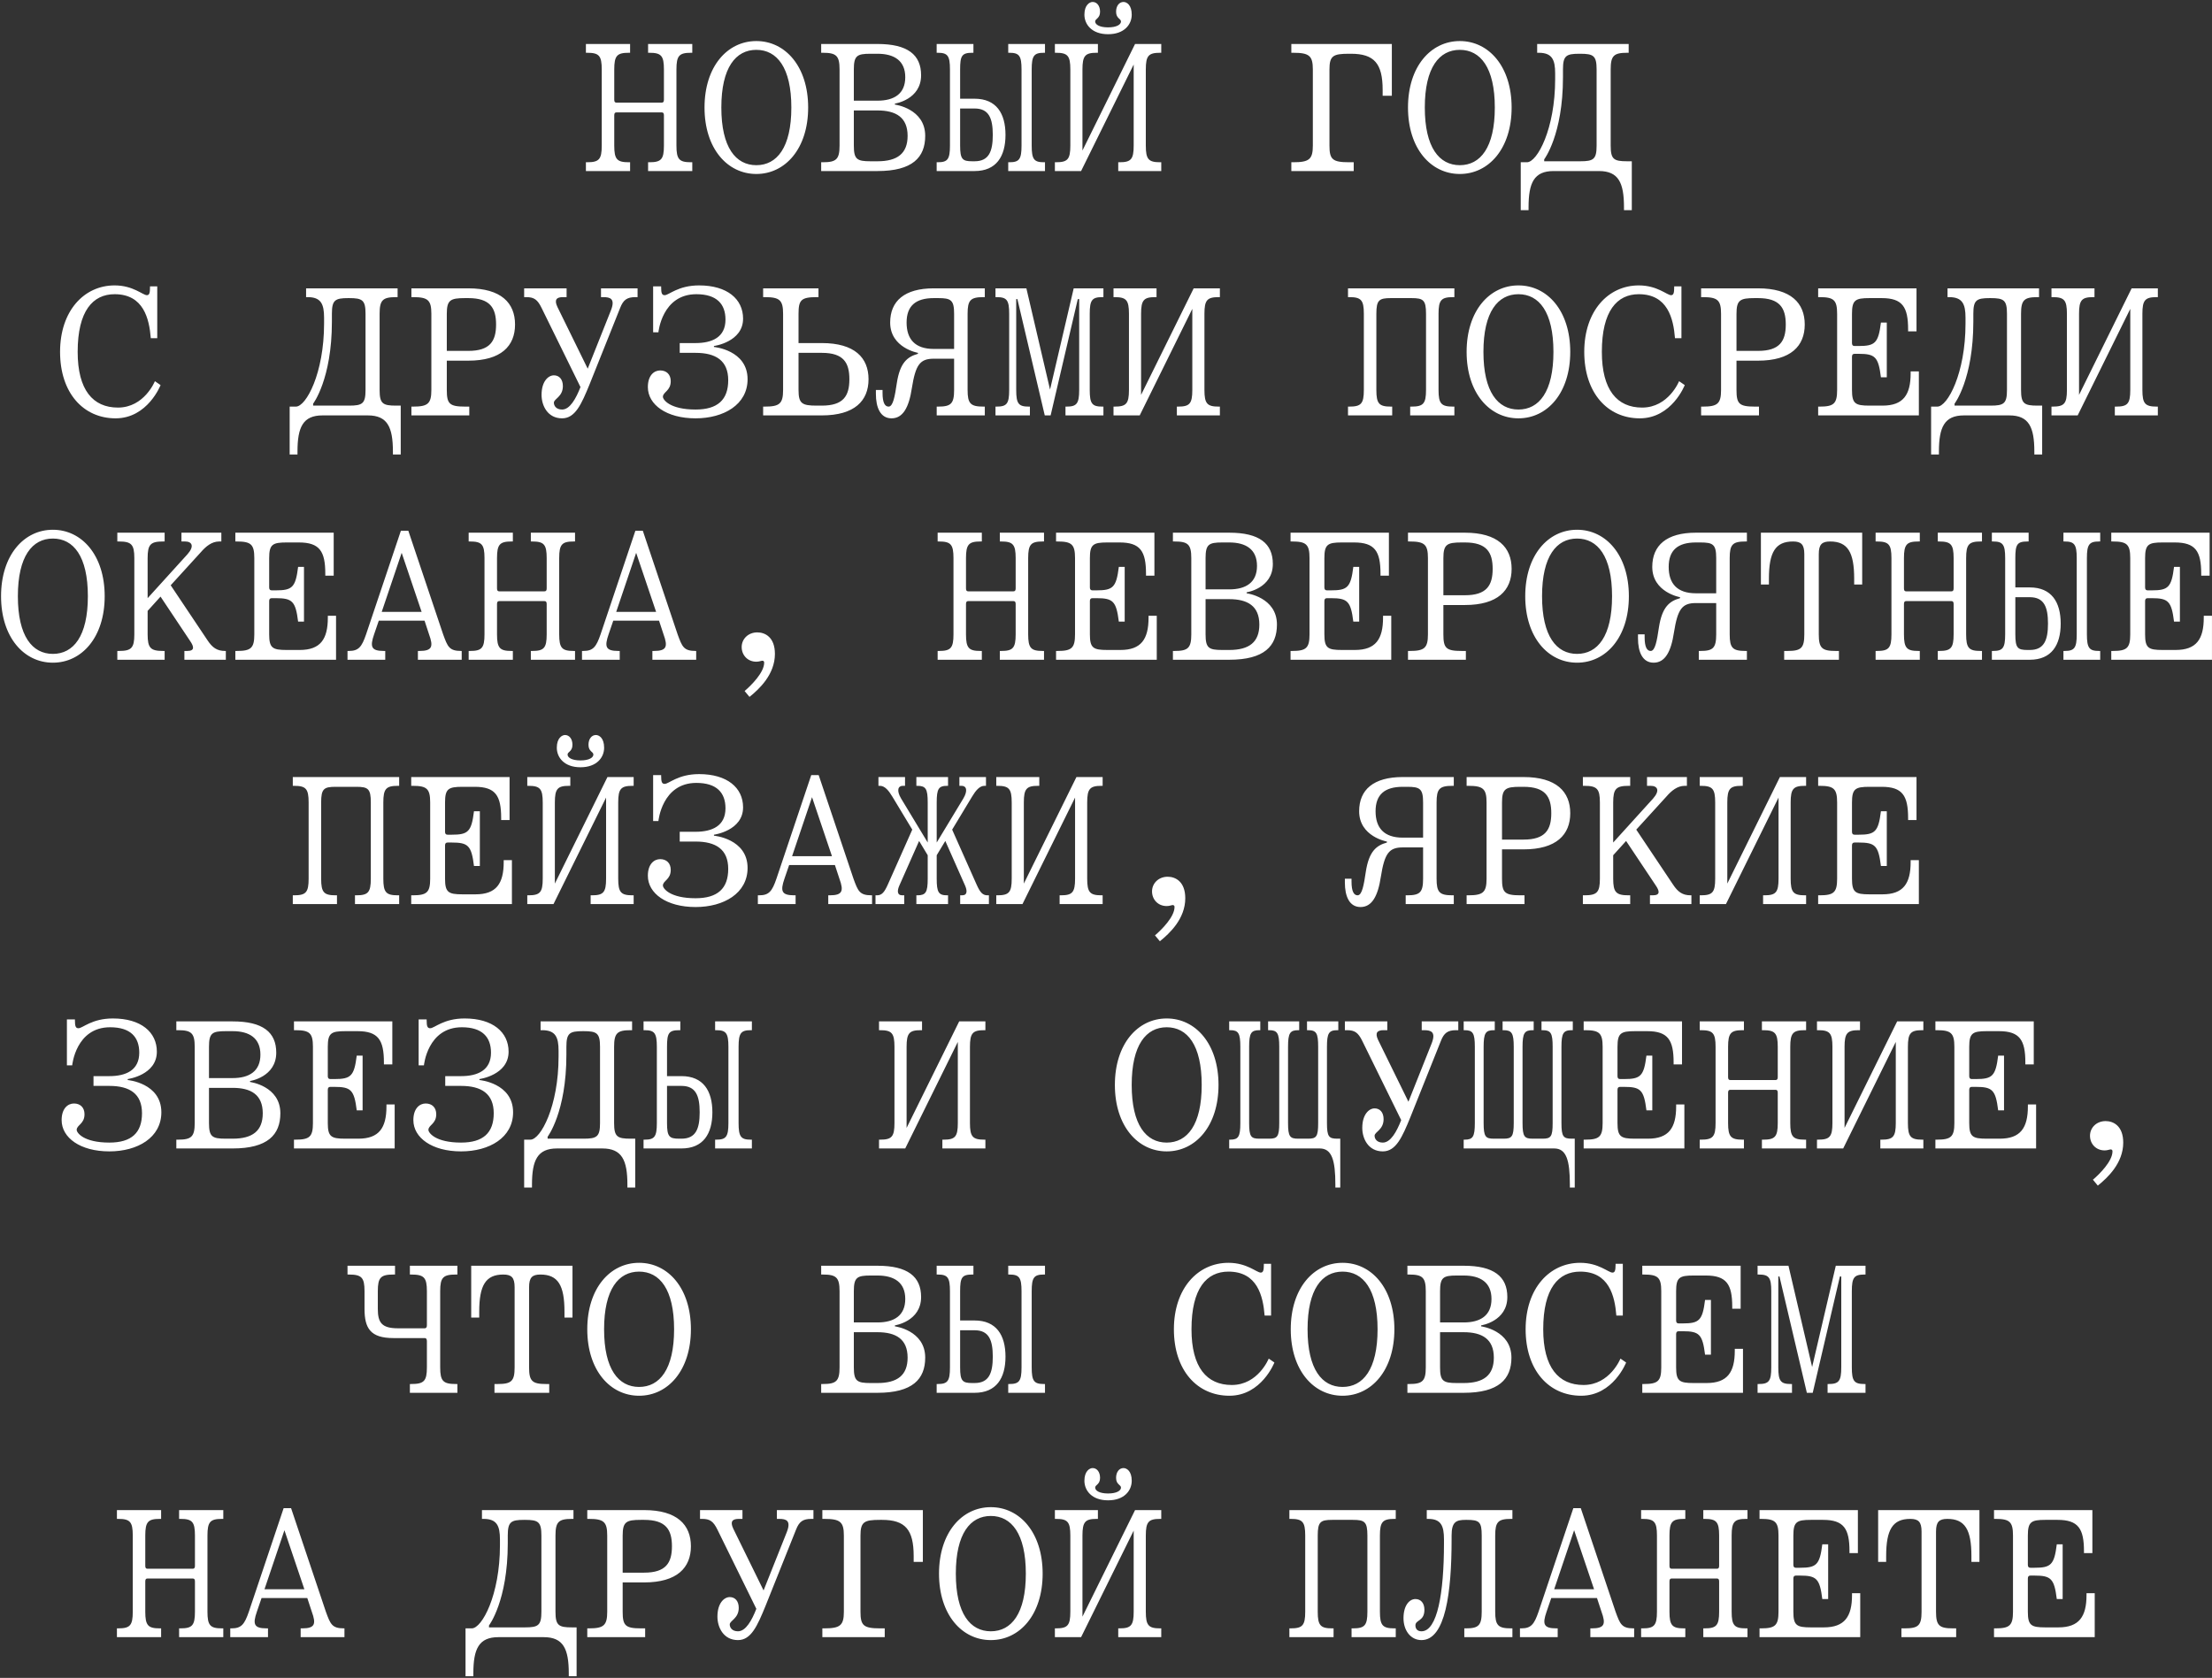<?xml version="1.0" encoding="UTF-8"?> <svg xmlns="http://www.w3.org/2000/svg" width="543" height="412" viewBox="0 0 543 412" fill="none"><rect x="0" y="0" width="543" height="412" fill="#333333" stroke="none"/><path d="M143.828 42V39.84H144.164C147.044 39.84 147.716 39.12 147.716 35.76V17.04C147.716 13.68 147.044 12.96 144.164 12.96H143.828V10.8H154.676V12.96H154.34C151.46 12.96 150.788 13.68 150.788 17.04V24.48C150.788 24.96 150.932 25.2 151.316 25.2H162.452C162.836 25.2 162.98 24.96 162.98 24.48V17.04C162.98 13.68 162.308 12.96 159.428 12.96H159.092V10.8H169.94V12.96H169.604C166.724 12.96 166.052 13.68 166.052 17.04V35.76C166.052 39.12 166.724 39.84 169.604 39.84H169.94V42H159.092V39.84H159.428C162.308 39.84 162.98 39.12 162.98 35.76V28.32C162.98 27.84 162.836 27.6 162.452 27.6H151.316C150.932 27.6 150.788 27.84 150.788 28.32V35.76C150.788 39.12 151.46 39.84 154.34 39.84H154.676V42H143.828ZM194.258 26.4C194.258 16.56 190.706 12.24 185.666 12.24C180.626 12.24 177.074 16.56 177.074 26.4C177.074 36.24 180.626 40.56 185.666 40.56C190.706 40.56 194.258 36.24 194.258 26.4ZM198.386 26.4C198.386 36.48 192.77 42.72 185.666 42.72C178.562 42.72 172.946 36.48 172.946 26.4C172.946 16.32 178.562 10.08 185.666 10.08C192.77 10.08 198.386 16.32 198.386 26.4ZM219.679 25.44V25.68C219.679 25.68 227.119 26.64 227.119 33.36C227.119 38.64 223.999 42 215.407 42H201.583V39.84H202.015C205.279 39.84 206.095 39.12 206.095 35.76V17.04C206.095 13.68 205.279 12.96 202.015 12.96H201.583V10.8H215.407C222.799 10.8 226.111 13.44 226.111 18.48C226.111 24.48 219.679 25.44 219.679 25.44ZM215.407 13.2H213.679C210.367 13.2 209.599 13.68 209.599 17.04V24.72H215.407C219.487 24.72 222.223 23.04 222.223 18.96C222.223 14.88 219.487 13.2 215.407 13.2ZM213.679 39.6H215.407C220.303 39.6 222.799 37.68 222.799 33.36C222.799 28.8 219.919 27.12 215.407 27.12H209.599V35.76C209.599 39.12 210.367 39.6 213.679 39.6ZM235.692 24.24H239.244C244.572 24.24 246.828 27.84 246.828 33.12C246.828 38.4 244.572 42 239.244 42H229.932V39.84H230.22C232.62 39.84 233.196 39.12 233.196 35.76V17.04C233.196 13.68 232.62 12.96 230.22 12.96H229.932V10.8H238.956V12.96H238.668C236.124 12.96 235.692 13.68 235.692 17.04V24.24ZM247.5 39.84V42H256.524V39.84H256.236C253.836 39.84 253.26 39.12 253.26 35.76V17.04C253.26 13.68 253.836 12.96 256.236 12.96H256.524V10.8H247.5V12.96H247.788C250.188 12.96 250.764 13.68 250.764 17.04V35.76C250.764 39.12 250.188 39.84 247.788 39.84H247.5ZM238.668 39.6H239.244C242.748 39.6 243.708 37.2 243.708 33.12C243.708 29.04 242.748 26.64 239.244 26.64H235.692V35.76C235.692 39.12 236.268 39.6 238.668 39.6ZM258.953 42V39.84H259.241C262.073 39.84 262.745 39.12 262.745 35.76V17.04C262.745 13.68 262.073 12.96 259.241 12.96H258.953V10.8H269.513V12.96H269.177C266.393 12.96 265.721 13.68 265.721 17.04V36.96L278.633 10.8H285.065V12.96H284.777C281.945 12.96 281.273 13.68 281.273 17.04V35.76C281.273 39.12 281.945 39.84 284.777 39.84H285.065V42H274.505V39.84H274.841C277.625 39.84 278.297 39.12 278.297 35.76V15.84L265.385 42H258.953ZM272.009 8.4C268.025 8.4 266.201 6 266.201 3.6C266.201 1.2 267.497 0.48 268.217 0.48C269.273 0.48 270.041 1.44 270.041 2.88C270.041 4.56 268.841 4.56 268.841 5.28C268.841 6 269.849 6.72 272.009 6.72C274.169 6.72 275.177 6 275.177 5.28C275.177 4.56 273.977 4.56 273.977 2.88C273.977 1.44 274.745 0.48 275.801 0.48C276.569 0.48 277.817 1.2 277.817 3.6C277.817 6 275.993 8.4 272.009 8.4ZM341.668 10.8V23.52H339.412V22.08C339.412 15.6 337.348 13.2 331.636 13.2H331.156C327.268 13.2 326.356 13.68 326.356 17.04V35.76C326.356 39.12 327.076 39.84 331.156 39.84H332.308V42H316.996V39.84H317.476C321.364 39.84 322.276 39.12 322.276 35.76V17.04C322.276 13.68 321.364 12.96 317.476 12.96H316.996V10.8H341.668ZM366.945 26.4C366.945 16.56 363.393 12.24 358.353 12.24C353.313 12.24 349.761 16.56 349.761 26.4C349.761 36.24 353.313 40.56 358.353 40.56C363.393 40.56 366.945 36.24 366.945 26.4ZM371.073 26.4C371.073 36.48 365.457 42.72 358.353 42.72C351.249 42.72 345.633 36.48 345.633 26.4C345.633 16.32 351.249 10.08 358.353 10.08C365.457 10.08 371.073 16.32 371.073 26.4ZM373.31 51.6V39.84H374.846C377.342 39.84 381.758 31.68 381.758 19.44V18C381.758 14.64 380.99 12.96 377.726 12.96H377.342V10.8H399.806V12.96H399.422C396.158 12.96 395.39 13.68 395.39 17.04V35.76C395.39 39.12 396.158 39.6 399.422 39.6H400.574V51.6H398.654V50.88C398.654 44.88 397.31 42 392.51 42H381.374C376.574 42 375.23 44.88 375.23 50.88V51.6H373.31ZM391.934 35.76V17.04C391.934 13.68 391.166 13.2 387.902 13.2H387.71C384.446 13.2 383.678 13.68 383.678 17.04V18.96C383.678 33.12 379.07 39.12 379.07 39.12V39.6H387.902C391.166 39.6 391.934 39.12 391.934 35.76ZM14.745 86.4C14.745 76.32 20.649 70.08 28.137 70.08C32.697 70.08 35.049 72.48 36.057 72.48C36.633 72.48 36.825 72 36.825 70.56V70.32H38.601V83.04H37.017C36.633 78.24 35.241 72.24 28.137 72.24C22.809 72.24 19.065 76.32 19.065 86.4C19.065 95.76 22.809 100.08 28.953 100.08C35.433 100.08 38.025 93.6 38.025 93.6L39.417 94.56C39.417 94.56 36.249 102.72 28.377 102.72C20.457 102.72 14.745 96.48 14.745 86.4ZM71.107 111.6V99.84H72.643C75.139 99.84 79.555 91.68 79.555 79.44V78C79.555 74.64 78.787 72.96 75.523 72.96H75.139V70.8H97.603V72.96H97.219C93.955 72.96 93.187 73.68 93.187 77.04V95.76C93.187 99.12 93.955 99.6 97.219 99.6H98.371V111.6H96.451V110.88C96.451 104.88 95.107 102 90.307 102H79.171C74.371 102 73.027 104.88 73.027 110.88V111.6H71.107ZM89.731 95.76V77.04C89.731 73.68 88.963 73.2 85.699 73.2H85.507C82.243 73.2 81.475 73.68 81.475 77.04V78.96C81.475 93.12 76.867 99.12 76.867 99.12V99.6H85.699C88.963 99.6 89.731 99.12 89.731 95.76ZM114.961 88.56H109.681V95.76C109.681 99.12 110.305 99.84 114.145 99.84H115.201V102H100.993V99.84H101.425C105.025 99.84 105.889 99.12 105.889 95.76V77.04C105.889 73.68 105.025 72.96 101.425 72.96H100.993V70.8H114.961C123.025 70.8 126.432 74.4 126.432 79.68C126.432 84.96 123.025 88.56 114.961 88.56ZM114.961 73.2H114.145C110.545 73.2 109.681 73.68 109.681 77.04V86.16H114.961C120.289 86.16 121.777 83.76 121.777 79.68C121.777 75.6 120.289 73.2 114.961 73.2ZM152.238 75.6L144.75 94.32C142.734 99.264 141.198 102.72 137.982 102.72C134.43 102.72 132.942 99.6 132.942 96.96C132.942 93.6 134.622 92.16 135.966 92.16C137.262 92.16 138.174 93.12 138.174 94.8C138.174 97.44 135.966 97.92 135.966 98.88C135.966 99.6 136.494 100.56 137.982 100.56C139.902 100.56 141.39 97.872 142.494 95.04L132.942 75.6C131.934 73.536 131.07 72.96 129.198 72.96H128.67V70.8H139.086V72.96H138.174C136.686 72.96 135.966 73.536 136.83 75.36L144.27 90.528L149.982 76.176C151.086 73.344 149.79 72.96 148.11 72.96H147.534V70.8H156.51V72.96H155.982C153.918 72.96 153.006 73.632 152.238 75.6ZM170.747 86.64H166.859V84.24H170.747C174.827 84.24 178.091 82.8 178.091 78.48C178.091 74.64 175.931 72.24 170.939 72.24C162.491 72.24 161.627 81.6 161.627 81.6H160.331V70.32H162.299V70.56C162.299 72 162.491 72.48 163.163 72.48C164.219 72.48 166.427 70.08 171.611 70.08C178.523 70.08 182.411 73.44 182.411 78.24C182.411 84 175.259 84.96 175.259 84.96V85.2C175.259 85.2 183.515 85.92 183.515 93.12C183.515 99.36 177.659 102.72 170.747 102.72C163.595 102.72 159.035 99.36 159.035 95.04C159.035 92.16 160.571 90.96 162.059 90.96C163.595 90.96 164.651 91.92 164.651 93.6C164.651 96 162.731 96.24 162.731 97.44C162.731 98.16 164.459 100.56 170.747 100.56C176.171 100.56 178.763 98.16 178.763 93.36C178.763 88.56 175.739 86.64 170.747 86.64ZM196.024 84.24H201.736C209.8 84.24 213.208 87.84 213.208 93.12C213.208 98.4 209.8 102 201.736 102H187.336V99.84H187.768C191.368 99.84 192.232 99.12 192.232 95.76V77.04C192.232 73.68 191.368 72.96 187.768 72.96H187.336V70.8H200.92V72.96H200.488C196.648 72.96 196.024 73.68 196.024 77.04V84.24ZM200.488 99.6H201.736C207.064 99.6 208.504 97.2 208.504 93.12C208.504 89.04 207.064 86.64 201.736 86.64H196.024V95.76C196.024 99.12 196.888 99.6 200.488 99.6ZM215.014 95.76H216.646V96.48C216.646 98.88 217.222 99.84 218.134 99.84C219.238 99.84 219.67 97.296 220.15 94.08C220.918 89.04 222.742 87.6 225.334 86.88V86.64C225.334 86.64 218.518 85.44 218.518 79.2C218.518 73.92 222.022 70.8 229.222 70.8H241.75V72.96H241.414C238.246 72.96 237.526 73.68 237.526 77.04V95.76C237.526 99.12 238.246 99.84 241.414 99.84H241.75V102H229.942V99.84H230.326C233.446 99.84 234.214 99.12 234.214 95.76V88.08H229.222C225.862 88.08 224.758 89.52 223.846 95.28C223.126 100.08 221.638 102.72 218.854 102.72C216.118 102.72 215.014 100.08 215.014 96.72V95.76ZM222.55 79.2C222.55 83.28 224.614 85.68 229.222 85.68H234.214V77.04C234.214 73.68 233.446 73.2 230.326 73.2H229.222C224.758 73.2 222.55 75.12 222.55 79.2ZM244.371 102V99.84H244.659C247.155 99.84 247.731 99.12 247.731 95.76V77.04C247.731 73.68 247.155 72.96 244.659 72.96H244.371V70.8H251.955L257.763 95.664L263.571 70.8H270.867V72.96H270.579C268.083 72.96 267.507 73.68 267.507 77.04V95.76C267.507 99.12 268.083 99.84 270.579 99.84H270.867V102H261.555V99.84H261.843C264.291 99.84 264.915 99.12 264.915 95.76V73.44H264.579L257.907 102H256.467L249.747 73.44H249.459V95.76C249.459 99.12 250.035 99.84 252.531 99.84H252.819V102H244.371ZM273.344 102V99.84H273.632C276.464 99.84 277.136 99.12 277.136 95.76V77.04C277.136 73.68 276.464 72.96 273.632 72.96H273.344V70.8H283.904V72.96H283.568C280.784 72.96 280.112 73.68 280.112 77.04V96.96L293.024 70.8H299.456V72.96H299.168C296.336 72.96 295.664 73.68 295.664 77.04V95.76C295.664 99.12 296.336 99.84 299.168 99.84H299.456V102H288.896V99.84H289.232C292.016 99.84 292.688 99.12 292.688 95.76V75.84L279.776 102H273.344ZM350.059 95.76V77.04C350.059 73.68 349.387 73.2 346.507 73.2H341.419C338.539 73.2 337.867 73.68 337.867 77.04V95.76C337.867 99.12 338.539 99.84 341.419 99.84H341.755V102H330.907V99.84H331.243C334.123 99.84 334.795 99.12 334.795 95.76V77.04C334.795 73.68 334.123 72.96 331.243 72.96H330.907V70.8H357.019V72.96H356.682C353.802 72.96 353.131 73.68 353.131 77.04V95.76C353.131 99.12 353.802 99.84 356.682 99.84H357.019V102H346.171V99.84H346.507C349.387 99.84 350.059 99.12 350.059 95.76ZM381.336 86.4C381.336 76.56 377.784 72.24 372.744 72.24C367.704 72.24 364.152 76.56 364.152 86.4C364.152 96.24 367.704 100.56 372.744 100.56C377.784 100.56 381.336 96.24 381.336 86.4ZM385.464 86.4C385.464 96.48 379.848 102.72 372.744 102.72C365.64 102.72 360.024 96.48 360.024 86.4C360.024 76.32 365.64 70.08 372.744 70.08C379.848 70.08 385.464 76.32 385.464 86.4ZM388.901 86.4C388.901 76.32 394.805 70.08 402.293 70.08C406.853 70.08 409.205 72.48 410.213 72.48C410.789 72.48 410.981 72 410.981 70.56V70.32H412.757V83.04H411.173C410.789 78.24 409.397 72.24 402.293 72.24C396.965 72.24 393.221 76.32 393.221 86.4C393.221 95.76 396.965 100.08 403.109 100.08C409.589 100.08 412.181 93.6 412.181 93.6L413.573 94.56C413.573 94.56 410.405 102.72 402.533 102.72C394.613 102.72 388.901 96.48 388.901 86.4ZM431.554 88.56H426.274V95.76C426.274 99.12 426.898 99.84 430.738 99.84H431.794V102H417.586V99.84H418.018C421.618 99.84 422.482 99.12 422.482 95.76V77.04C422.482 73.68 421.618 72.96 418.018 72.96H417.586V70.8H431.554C439.618 70.8 443.026 74.4 443.026 79.68C443.026 84.96 439.618 88.56 431.554 88.56ZM431.554 73.2H430.738C427.138 73.2 426.274 73.68 426.274 77.04V86.16H431.554C436.882 86.16 438.37 83.76 438.37 79.68C438.37 75.6 436.882 73.2 431.554 73.2ZM456.256 86.88H455.248C454.816 86.88 454.624 87.12 454.624 87.6V95.76C454.624 99.12 455.44 99.6 458.896 99.6H462.112C467.2 99.6 469.024 96.96 469.024 91.68V91.2H471.04V102H446.32V99.84H446.704C450.16 99.84 450.976 99.12 450.976 95.76V77.04C450.976 73.68 450.16 72.96 446.704 72.96H446.32V70.8H470.464V81.36H468.4V80.88C468.4 75.36 467.008 73.2 461.92 73.2H458.896C455.44 73.2 454.624 73.68 454.624 77.04V84.24C454.624 84.72 454.816 84.96 455.248 84.96H456.256C460.288 84.96 461.104 84.24 461.728 79.2H463.168V92.64H461.728C461.104 87.6 460.288 86.88 456.256 86.88ZM474.045 111.6V99.84H475.581C478.077 99.84 482.493 91.68 482.493 79.44V78C482.493 74.64 481.725 72.96 478.461 72.96H478.077V70.8H500.541V72.96H500.157C496.893 72.96 496.125 73.68 496.125 77.04V95.76C496.125 99.12 496.893 99.6 500.157 99.6H501.309V111.6H499.389V110.88C499.389 104.88 498.045 102 493.245 102H482.109C477.309 102 475.965 104.88 475.965 110.88V111.6H474.045ZM492.669 95.76V77.04C492.669 73.68 491.901 73.2 488.637 73.2H488.445C485.181 73.2 484.413 73.68 484.413 77.04V78.96C484.413 93.12 479.805 99.12 479.805 99.12V99.6H488.637C491.901 99.6 492.669 99.12 492.669 95.76ZM503.594 102V99.84H503.882C506.714 99.84 507.386 99.12 507.386 95.76V77.04C507.386 73.68 506.714 72.96 503.882 72.96H503.594V70.8H514.154V72.96H513.818C511.034 72.96 510.362 73.68 510.362 77.04V96.96L523.274 70.8H529.706V72.96H529.418C526.586 72.96 525.914 73.68 525.914 77.04V95.76C525.914 99.12 526.586 99.84 529.418 99.84H529.706V102H519.146V99.84H519.482C522.266 99.84 522.938 99.12 522.938 95.76V75.84L510.026 102H503.594ZM21.57 146.4C21.57 136.56 18.018 132.24 12.978 132.24C7.938 132.24 4.386 136.56 4.386 146.4C4.386 156.24 7.938 160.56 12.978 160.56C18.018 160.56 21.57 156.24 21.57 146.4ZM25.698 146.4C25.698 156.48 20.082 162.72 12.978 162.72C5.874 162.72 0.258 156.48 0.258 146.4C0.258 136.32 5.874 130.08 12.978 130.08C20.082 130.08 25.698 136.32 25.698 146.4ZM28.799 162V159.84H29.183C32.255 159.84 32.975 159.12 32.975 155.76V137.04C32.975 133.68 32.255 132.96 29.183 132.96H28.799V130.8H40.415V132.96H40.031C36.959 132.96 36.239 133.68 36.239 137.04V146.88L46.031 136.08C47.807 134.064 47.087 132.96 45.455 132.96H44.543V130.8H54.335V132.96H53.807C51.983 132.96 50.543 134.16 49.295 135.6L41.903 143.712L50.927 157.2C52.127 159.024 53.279 159.84 55.247 159.84H55.439V162H45.263V159.84H45.983C47.951 159.84 47.519 158.64 46.703 157.44L39.407 146.496L36.239 150V155.76C36.239 159.12 36.959 159.84 40.031 159.84H40.415V162H28.799ZM67.709 146.88H66.701C66.269 146.88 66.077 147.12 66.077 147.6V155.76C66.077 159.12 66.893 159.6 70.349 159.6H73.565C78.653 159.6 80.477 156.96 80.477 151.68V151.2H82.493V162H57.773V159.84H58.157C61.613 159.84 62.429 159.12 62.429 155.76V137.04C62.429 133.68 61.613 132.96 58.157 132.96H57.773V130.8H81.917V141.36H79.853V140.88C79.853 135.36 78.461 133.2 73.373 133.2H70.349C66.893 133.2 66.077 133.68 66.077 137.04V144.24C66.077 144.72 66.269 144.96 66.701 144.96H67.709C71.741 144.96 72.557 144.24 73.181 139.2H74.621V152.64H73.181C72.557 147.6 71.741 146.88 67.709 146.88ZM85.306 162V159.84H85.642C88.042 159.84 88.81 158.832 89.866 155.76L98.41 130.32H100.234L108.778 155.76C109.882 158.784 110.266 159.84 113.194 159.84H113.338V162H102.586V159.84H102.97C106.09 159.84 106.426 158.784 105.322 155.76L104.218 152.4H92.986L91.834 155.76C90.778 158.832 91.114 159.84 94.234 159.84H94.57V162H85.306ZM98.602 135.744L93.706 150.24H103.498L98.602 135.744ZM115.047 162V159.84H115.383C118.263 159.84 118.935 159.12 118.935 155.76V137.04C118.935 133.68 118.263 132.96 115.383 132.96H115.047V130.8H125.895V132.96H125.559C122.679 132.96 122.007 133.68 122.007 137.04V144.48C122.007 144.96 122.151 145.2 122.535 145.2H133.671C134.055 145.2 134.199 144.96 134.199 144.48V137.04C134.199 133.68 133.527 132.96 130.647 132.96H130.311V130.8H141.159V132.96H140.823C137.943 132.96 137.271 133.68 137.271 137.04V155.76C137.271 159.12 137.943 159.84 140.823 159.84H141.159V162H130.311V159.84H130.647C133.527 159.84 134.199 159.12 134.199 155.76V148.32C134.199 147.84 134.055 147.6 133.671 147.6H122.535C122.151 147.6 122.007 147.84 122.007 148.32V155.76C122.007 159.12 122.679 159.84 125.559 159.84H125.895V162H115.047ZM142.868 162V159.84H143.204C145.604 159.84 146.372 158.832 147.428 155.76L155.972 130.32H157.796L166.34 155.76C167.444 158.784 167.828 159.84 170.756 159.84H170.9V162H160.148V159.84H160.532C163.652 159.84 163.988 158.784 162.884 155.76L161.78 152.4H150.548L149.396 155.76C148.34 158.832 148.676 159.84 151.796 159.84H152.132V162H142.868ZM156.164 135.744L151.268 150.24H161.06L156.164 135.744ZM182.066 158.88C182.066 156.912 183.65 155.28 185.906 155.28C187.826 155.28 190.226 156.48 190.226 160.56C190.226 165.6 186.386 169.2 183.986 171.12L182.786 169.68C184.466 168.24 187.586 165.12 187.586 162.72C187.586 162.24 187.25 162.24 187.106 162.24C186.866 162.24 186.386 162.48 185.666 162.48C183.506 162.48 182.066 160.848 182.066 158.88ZM230.172 162V159.84H230.508C233.388 159.84 234.06 159.12 234.06 155.76V137.04C234.06 133.68 233.388 132.96 230.508 132.96H230.172V130.8H241.02V132.96H240.684C237.804 132.96 237.132 133.68 237.132 137.04V144.48C237.132 144.96 237.276 145.2 237.66 145.2H248.796C249.18 145.2 249.324 144.96 249.324 144.48V137.04C249.324 133.68 248.652 132.96 245.772 132.96H245.436V130.8H256.284V132.96H255.948C253.068 132.96 252.396 133.68 252.396 137.04V155.76C252.396 159.12 253.068 159.84 255.948 159.84H256.284V162H245.436V159.84H245.772C248.652 159.84 249.324 159.12 249.324 155.76V148.32C249.324 147.84 249.18 147.6 248.796 147.6H237.66C237.276 147.6 237.132 147.84 237.132 148.32V155.76C237.132 159.12 237.804 159.84 240.684 159.84H241.02V162H230.172ZM269.177 146.88H268.169C267.737 146.88 267.545 147.12 267.545 147.6V155.76C267.545 159.12 268.361 159.6 271.817 159.6H275.033C280.121 159.6 281.945 156.96 281.945 151.68V151.2H283.961V162H259.241V159.84H259.625C263.081 159.84 263.897 159.12 263.897 155.76V137.04C263.897 133.68 263.081 132.96 259.625 132.96H259.241V130.8H283.385V141.36H281.321V140.88C281.321 135.36 279.929 133.2 274.841 133.2H271.817C268.361 133.2 267.545 133.68 267.545 137.04V144.24C267.545 144.72 267.737 144.96 268.169 144.96H269.177C273.209 144.96 274.025 144.24 274.649 139.2H276.089V152.64H274.649C274.025 147.6 273.209 146.88 269.177 146.88ZM306.023 145.44V145.68C306.023 145.68 313.463 146.64 313.463 153.36C313.463 158.64 310.343 162 301.751 162H287.927V159.84H288.359C291.623 159.84 292.439 159.12 292.439 155.76V137.04C292.439 133.68 291.623 132.96 288.359 132.96H287.927V130.8H301.751C309.143 130.8 312.455 133.44 312.455 138.48C312.455 144.48 306.023 145.44 306.023 145.44ZM301.751 133.2H300.023C296.711 133.2 295.943 133.68 295.943 137.04V144.72H301.751C305.831 144.72 308.567 143.04 308.567 138.96C308.567 134.88 305.831 133.2 301.751 133.2ZM300.023 159.6H301.751C306.647 159.6 309.143 157.68 309.143 153.36C309.143 148.8 306.263 147.12 301.751 147.12H295.943V155.76C295.943 159.12 296.711 159.6 300.023 159.6ZM326.74 146.88H325.732C325.3 146.88 325.108 147.12 325.108 147.6V155.76C325.108 159.12 325.924 159.6 329.38 159.6H332.596C337.684 159.6 339.508 156.96 339.508 151.68V151.2H341.524V162H316.804V159.84H317.188C320.644 159.84 321.46 159.12 321.46 155.76V137.04C321.46 133.68 320.644 132.96 317.188 132.96H316.804V130.8H340.948V141.36H338.884V140.88C338.884 135.36 337.492 133.2 332.404 133.2H329.38C325.924 133.2 325.108 133.68 325.108 137.04V144.24C325.108 144.72 325.3 144.96 325.732 144.96H326.74C330.772 144.96 331.588 144.24 332.212 139.2H333.652V152.64H332.212C331.588 147.6 330.772 146.88 326.74 146.88ZM359.601 148.56H354.321V155.76C354.321 159.12 354.945 159.84 358.785 159.84H359.841V162H345.633V159.84H346.065C349.665 159.84 350.529 159.12 350.529 155.76V137.04C350.529 133.68 349.665 132.96 346.065 132.96H345.633V130.8H359.601C367.665 130.8 371.073 134.4 371.073 139.68C371.073 144.96 367.665 148.56 359.601 148.56ZM359.601 133.2H358.785C355.185 133.2 354.321 133.68 354.321 137.04V146.16H359.601C364.929 146.16 366.417 143.76 366.417 139.68C366.417 135.6 364.929 133.2 359.601 133.2ZM395.726 146.4C395.726 136.56 392.174 132.24 387.134 132.24C382.094 132.24 378.542 136.56 378.542 146.4C378.542 156.24 382.094 160.56 387.134 160.56C392.174 160.56 395.726 156.24 395.726 146.4ZM399.854 146.4C399.854 156.48 394.238 162.72 387.134 162.72C380.03 162.72 374.414 156.48 374.414 146.4C374.414 136.32 380.03 130.08 387.134 130.08C394.238 130.08 399.854 136.32 399.854 146.4ZM402.092 155.76H403.724V156.48C403.724 158.88 404.3 159.84 405.212 159.84C406.316 159.84 406.748 157.296 407.228 154.08C407.996 149.04 409.82 147.6 412.412 146.88V146.64C412.412 146.64 405.596 145.44 405.596 139.2C405.596 133.92 409.1 130.8 416.3 130.8H428.828V132.96H428.492C425.324 132.96 424.604 133.68 424.604 137.04V155.76C424.604 159.12 425.324 159.84 428.492 159.84H428.828V162H417.02V159.84H417.404C420.524 159.84 421.292 159.12 421.292 155.76V148.08H416.3C412.94 148.08 411.836 149.52 410.924 155.28C410.204 160.08 408.716 162.72 405.932 162.72C403.196 162.72 402.092 160.08 402.092 156.72V155.76ZM409.628 139.2C409.628 143.28 411.692 145.68 416.3 145.68H421.292V137.04C421.292 133.68 420.524 133.2 417.404 133.2H416.3C411.836 133.2 409.628 135.12 409.628 139.2ZM432.265 143.52V130.8H457.129V143.52H455.161V142.08C455.161 135.6 453.577 132.96 449.257 132.96C447.241 132.96 446.473 133.68 446.473 136.08V155.76C446.473 159.12 447.241 159.84 450.601 159.84H451.417V162H437.977V159.84H438.793C442.153 159.84 442.921 159.12 442.921 155.76V136.08C442.921 133.68 442.153 132.96 440.137 132.96C435.817 132.96 434.233 135.6 434.233 142.08V143.52H432.265ZM460.422 162V159.84H460.758C463.638 159.84 464.31 159.12 464.31 155.76V137.04C464.31 133.68 463.638 132.96 460.758 132.96H460.422V130.8H471.27V132.96H470.934C468.054 132.96 467.382 133.68 467.382 137.04V144.48C467.382 144.96 467.526 145.2 467.91 145.2H479.046C479.43 145.2 479.574 144.96 479.574 144.48V137.04C479.574 133.68 478.902 132.96 476.022 132.96H475.686V130.8H486.534V132.96H486.198C483.318 132.96 482.646 133.68 482.646 137.04V155.76C482.646 159.12 483.318 159.84 486.198 159.84H486.534V162H475.686V159.84H476.022C478.902 159.84 479.574 159.12 479.574 155.76V148.32C479.574 147.84 479.43 147.6 479.046 147.6H467.91C467.526 147.6 467.382 147.84 467.382 148.32V155.76C467.382 159.12 468.054 159.84 470.934 159.84H471.27V162H460.422ZM494.723 144.24H498.275C503.603 144.24 505.859 147.84 505.859 153.12C505.859 158.4 503.603 162 498.275 162H488.963V159.84H489.251C491.651 159.84 492.227 159.12 492.227 155.76V137.04C492.227 133.68 491.651 132.96 489.251 132.96H488.963V130.8H497.987V132.96H497.699C495.155 132.96 494.723 133.68 494.723 137.04V144.24ZM506.531 159.84V162H515.555V159.84H515.267C512.867 159.84 512.291 159.12 512.291 155.76V137.04C512.291 133.68 512.867 132.96 515.267 132.96H515.555V130.8H506.531V132.96H506.819C509.219 132.96 509.795 133.68 509.795 137.04V155.76C509.795 159.12 509.219 159.84 506.819 159.84H506.531ZM497.699 159.6H498.275C501.779 159.6 502.739 157.2 502.739 153.12C502.739 149.04 501.779 146.64 498.275 146.64H494.723V155.76C494.723 159.12 495.299 159.6 497.699 159.6ZM528.209 146.88H527.201C526.769 146.88 526.577 147.12 526.577 147.6V155.76C526.577 159.12 527.393 159.6 530.849 159.6H534.065C539.153 159.6 540.977 156.96 540.977 151.68V151.2H542.993V162H518.273V159.84H518.657C522.113 159.84 522.929 159.12 522.929 155.76V137.04C522.929 133.68 522.113 132.96 518.657 132.96H518.273V130.8H542.417V141.36H540.353V140.88C540.353 135.36 538.961 133.2 533.873 133.2H530.849C527.393 133.2 526.577 133.68 526.577 137.04V144.24C526.577 144.72 526.769 144.96 527.201 144.96H528.209C532.241 144.96 533.057 144.24 533.681 139.2H535.121V152.64H533.681C533.057 147.6 532.241 146.88 528.209 146.88ZM91.027 215.76V197.04C91.027 193.68 90.355 193.2 87.475 193.2H82.387C79.507 193.2 78.835 193.68 78.835 197.04V215.76C78.835 219.12 79.507 219.84 82.387 219.84H82.723V222H71.875V219.84H72.211C75.091 219.84 75.763 219.12 75.763 215.76V197.04C75.763 193.68 75.091 192.96 72.211 192.96H71.875V190.8H97.987V192.96H97.651C94.771 192.96 94.099 193.68 94.099 197.04V215.76C94.099 219.12 94.771 219.84 97.651 219.84H97.987V222H87.139V219.84H87.475C90.355 219.84 91.027 219.12 91.027 215.76ZM110.881 206.88H109.873C109.441 206.88 109.249 207.12 109.249 207.6V215.76C109.249 219.12 110.065 219.6 113.521 219.6H116.737C121.825 219.6 123.649 216.96 123.649 211.68V211.2H125.665V222H100.945V219.84H101.329C104.785 219.84 105.601 219.12 105.601 215.76V197.04C105.601 193.68 104.785 192.96 101.329 192.96H100.945V190.8H125.089V201.36H123.025V200.88C123.025 195.36 121.633 193.2 116.545 193.2H113.521C110.065 193.2 109.249 193.68 109.249 197.04V204.24C109.249 204.72 109.441 204.96 109.873 204.96H110.881C114.913 204.96 115.729 204.24 116.353 199.2H117.793V212.64H116.353C115.729 207.6 114.913 206.88 110.881 206.88ZM129.438 222V219.84H129.726C132.558 219.84 133.23 219.12 133.23 215.76V197.04C133.23 193.68 132.558 192.96 129.726 192.96H129.438V190.8H139.998V192.96H139.662C136.878 192.96 136.206 193.68 136.206 197.04V216.96L149.118 190.8H155.55V192.96H155.262C152.43 192.96 151.758 193.68 151.758 197.04V215.76C151.758 219.12 152.43 219.84 155.262 219.84H155.55V222H144.99V219.84H145.326C148.11 219.84 148.782 219.12 148.782 215.76V195.84L135.87 222H129.438ZM142.494 188.4C138.51 188.4 136.686 186 136.686 183.6C136.686 181.2 137.982 180.48 138.702 180.48C139.758 180.48 140.526 181.44 140.526 182.88C140.526 184.56 139.326 184.56 139.326 185.28C139.326 186 140.334 186.72 142.494 186.72C144.654 186.72 145.662 186 145.662 185.28C145.662 184.56 144.462 184.56 144.462 182.88C144.462 181.44 145.23 180.48 146.286 180.48C147.054 180.48 148.302 181.2 148.302 183.6C148.302 186 146.478 188.4 142.494 188.4ZM170.747 206.64H166.859V204.24H170.747C174.827 204.24 178.091 202.8 178.091 198.48C178.091 194.64 175.931 192.24 170.939 192.24C162.491 192.24 161.627 201.6 161.627 201.6H160.331V190.32H162.299V190.56C162.299 192 162.491 192.48 163.163 192.48C164.219 192.48 166.427 190.08 171.611 190.08C178.523 190.08 182.411 193.44 182.411 198.24C182.411 204 175.259 204.96 175.259 204.96V205.2C175.259 205.2 183.515 205.92 183.515 213.12C183.515 219.36 177.659 222.72 170.747 222.72C163.595 222.72 159.035 219.36 159.035 215.04C159.035 212.16 160.571 210.96 162.059 210.96C163.595 210.96 164.651 211.92 164.651 213.6C164.651 216 162.731 216.24 162.731 217.44C162.731 218.16 164.459 220.56 170.747 220.56C176.171 220.56 178.763 218.16 178.763 213.36C178.763 208.56 175.739 206.64 170.747 206.64ZM186.04 222V219.84H186.376C188.776 219.84 189.544 218.832 190.6 215.76L199.144 190.32H200.968L209.512 215.76C210.616 218.784 211 219.84 213.928 219.84H214.072V222H203.32V219.84H203.704C206.824 219.84 207.16 218.784 206.056 215.76L204.952 212.4H193.72L192.568 215.76C191.512 218.832 191.848 219.84 194.968 219.84H195.304V222H186.04ZM199.336 195.744L194.44 210.24H204.232L199.336 195.744ZM232.726 219.84V222H224.95V219.84H225.19C227.254 219.84 227.734 219.12 227.734 215.76V210L225.622 206.496L220.773 217.44C220.246 218.64 220.15 219.84 221.493 219.84H221.974V222H214.918V219.84H215.302C216.502 219.84 217.126 219.024 217.942 217.2L223.942 203.712L219.046 195.6C218.182 194.16 217.222 192.96 216.021 192.96H215.638V190.8H222.166V192.96H221.59C220.486 192.96 220.006 194.064 221.206 196.08L227.734 206.88V197.04C227.734 193.68 227.254 192.96 225.19 192.96H224.95V190.8H232.726V192.96H232.486C230.422 192.96 229.942 193.68 229.942 197.04V206.88L236.47 196.08C237.67 194.064 237.19 192.96 236.086 192.96H235.51V190.8H242.038V192.96H241.654C240.454 192.96 239.494 194.16 238.63 195.6L233.734 203.712L239.734 217.2C240.55 219.024 241.174 219.84 242.374 219.84H242.758V222H235.702V219.84H236.182C237.526 219.84 237.43 218.64 236.902 217.44L232.054 206.496L229.942 210V215.76C229.942 219.12 230.422 219.84 232.486 219.84H232.726ZM244.563 222V219.84H244.851C247.683 219.84 248.355 219.12 248.355 215.76V197.04C248.355 193.68 247.683 192.96 244.851 192.96H244.563V190.8H255.123V192.96H254.787C252.003 192.96 251.331 193.68 251.331 197.04V216.96L264.243 190.8H270.675V192.96H270.387C267.555 192.96 266.883 193.68 266.883 197.04V215.76C266.883 219.12 267.555 219.84 270.387 219.84H270.675V222H260.115V219.84H260.451C263.235 219.84 263.907 219.12 263.907 215.76V195.84L250.995 222H244.563ZM282.8 218.88C282.8 216.912 284.384 215.28 286.64 215.28C288.56 215.28 290.96 216.48 290.96 220.56C290.96 225.6 287.12 229.2 284.72 231.12L283.52 229.68C285.2 228.24 288.32 225.12 288.32 222.72C288.32 222.24 287.984 222.24 287.84 222.24C287.6 222.24 287.12 222.48 286.4 222.48C284.24 222.48 282.8 220.848 282.8 218.88ZM330.139 215.76H331.771V216.48C331.771 218.88 332.347 219.84 333.259 219.84C334.363 219.84 334.795 217.296 335.275 214.08C336.043 209.04 337.867 207.6 340.459 206.88V206.64C340.459 206.64 333.643 205.44 333.643 199.2C333.643 193.92 337.147 190.8 344.347 190.8H356.875V192.96H356.539C353.371 192.96 352.651 193.68 352.651 197.04V215.76C352.651 219.12 353.371 219.84 356.539 219.84H356.875V222H345.067V219.84H345.451C348.571 219.84 349.339 219.12 349.339 215.76V208.08H344.347C340.987 208.08 339.883 209.52 338.971 215.28C338.251 220.08 336.763 222.72 333.979 222.72C331.243 222.72 330.139 220.08 330.139 216.72V215.76ZM337.675 199.2C337.675 203.28 339.739 205.68 344.347 205.68H349.339V197.04C349.339 193.68 348.571 193.2 345.451 193.2H344.347C339.883 193.2 337.675 195.12 337.675 199.2ZM373.992 208.56H368.712V215.76C368.712 219.12 369.336 219.84 373.176 219.84H374.232V222H360.024V219.84H360.456C364.056 219.84 364.92 219.12 364.92 215.76V197.04C364.92 193.68 364.056 192.96 360.456 192.96H360.024V190.8H373.992C382.056 190.8 385.464 194.4 385.464 199.68C385.464 204.96 382.056 208.56 373.992 208.56ZM373.992 193.2H373.176C369.576 193.2 368.712 193.68 368.712 197.04V206.16H373.992C379.32 206.16 380.808 203.76 380.808 199.68C380.808 195.6 379.32 193.2 373.992 193.2ZM388.565 222V219.84H388.949C392.021 219.84 392.741 219.12 392.741 215.76V197.04C392.741 193.68 392.021 192.96 388.949 192.96H388.565V190.8H400.181V192.96H399.797C396.725 192.96 396.005 193.68 396.005 197.04V206.88L405.797 196.08C407.573 194.064 406.853 192.96 405.221 192.96H404.309V190.8H414.101V192.96H413.573C411.749 192.96 410.309 194.16 409.061 195.6L401.669 203.712L410.693 217.2C411.893 219.024 413.045 219.84 415.013 219.84H415.205V222H405.029V219.84H405.749C407.717 219.84 407.285 218.64 406.469 217.44L399.173 206.496L396.005 210V215.76C396.005 219.12 396.725 219.84 399.797 219.84H400.181V222H388.565ZM417.25 222V219.84H417.538C420.37 219.84 421.042 219.12 421.042 215.76V197.04C421.042 193.68 420.37 192.96 417.538 192.96H417.25V190.8H427.81V192.96H427.474C424.69 192.96 424.018 193.68 424.018 197.04V216.96L436.93 190.8H443.362V192.96H443.074C440.242 192.96 439.57 193.68 439.57 197.04V215.76C439.57 219.12 440.242 219.84 443.074 219.84H443.362V222H432.802V219.84H433.138C435.922 219.84 436.594 219.12 436.594 215.76V195.84L423.682 222H417.25ZM456.256 206.88H455.248C454.816 206.88 454.624 207.12 454.624 207.6V215.76C454.624 219.12 455.44 219.6 458.896 219.6H462.112C467.2 219.6 469.024 216.96 469.024 211.68V211.2H471.04V222H446.32V219.84H446.704C450.16 219.84 450.976 219.12 450.976 215.76V197.04C450.976 193.68 450.16 192.96 446.704 192.96H446.32V190.8H470.464V201.36H468.4V200.88C468.4 195.36 467.008 193.2 461.92 193.2H458.896C455.44 193.2 454.624 193.68 454.624 197.04V204.24C454.624 204.72 454.816 204.96 455.248 204.96H456.256C460.288 204.96 461.104 204.24 461.728 199.2H463.168V212.64H461.728C461.104 207.6 460.288 206.88 456.256 206.88ZM26.841 266.64H22.953V264.24H26.841C30.921 264.24 34.185 262.8 34.185 258.48C34.185 254.64 32.025 252.24 27.033 252.24C18.585 252.24 17.721 261.6 17.721 261.6H16.425V250.32H18.393V250.56C18.393 252 18.585 252.48 19.257 252.48C20.313 252.48 22.521 250.08 27.705 250.08C34.617 250.08 38.505 253.44 38.505 258.24C38.505 264 31.353 264.96 31.353 264.96V265.2C31.353 265.2 39.609 265.92 39.609 273.12C39.609 279.36 33.753 282.72 26.841 282.72C19.689 282.72 15.129 279.36 15.129 275.04C15.129 272.16 16.665 270.96 18.153 270.96C19.689 270.96 20.745 271.92 20.745 273.6C20.745 276 18.825 276.24 18.825 277.44C18.825 278.16 20.553 280.56 26.841 280.56C32.265 280.56 34.857 278.16 34.857 273.36C34.857 268.56 31.833 266.64 26.841 266.64ZM61.382 265.44V265.68C61.382 265.68 68.822 266.64 68.822 273.36C68.822 278.64 65.702 282 57.11 282H43.286V279.84H43.718C46.982 279.84 47.798 279.12 47.798 275.76V257.04C47.798 253.68 46.982 252.96 43.718 252.96H43.286V250.8H57.11C64.502 250.8 67.814 253.44 67.814 258.48C67.814 264.48 61.382 265.44 61.382 265.44ZM57.11 253.2H55.382C52.07 253.2 51.302 253.68 51.302 257.04V264.72H57.11C61.19 264.72 63.926 263.04 63.926 258.96C63.926 254.88 61.19 253.2 57.11 253.2ZM55.382 279.6H57.11C62.006 279.6 64.502 277.68 64.502 273.36C64.502 268.8 61.622 267.12 57.11 267.12H51.302V275.76C51.302 279.12 52.07 279.6 55.382 279.6ZM82.099 266.88H81.091C80.659 266.88 80.467 267.12 80.467 267.6V275.76C80.467 279.12 81.283 279.6 84.739 279.6H87.955C93.043 279.6 94.867 276.96 94.867 271.68V271.2H96.883V282H72.163V279.84H72.547C76.003 279.84 76.819 279.12 76.819 275.76V257.04C76.819 253.68 76.003 252.96 72.547 252.96H72.163V250.8H96.307V261.36H94.243V260.88C94.243 255.36 92.851 253.2 87.763 253.2H84.739C81.283 253.2 80.467 253.68 80.467 257.04V264.24C80.467 264.72 80.659 264.96 81.091 264.96H82.099C86.131 264.96 86.947 264.24 87.571 259.2H89.011V272.64H87.571C86.947 267.6 86.131 266.88 82.099 266.88ZM113.185 266.64H109.297V264.24H113.185C117.265 264.24 120.529 262.8 120.529 258.48C120.529 254.64 118.369 252.24 113.377 252.24C104.929 252.24 104.065 261.6 104.065 261.6H102.769V250.32H104.737V250.56C104.737 252 104.929 252.48 105.601 252.48C106.657 252.48 108.865 250.08 114.049 250.08C120.961 250.08 124.849 253.44 124.849 258.24C124.849 264 117.697 264.96 117.697 264.96V265.2C117.697 265.2 125.953 265.92 125.953 273.12C125.953 279.36 120.097 282.72 113.185 282.72C106.033 282.72 101.473 279.36 101.473 275.04C101.473 272.16 103.009 270.96 104.497 270.96C106.033 270.96 107.089 271.92 107.089 273.6C107.089 276 105.169 276.24 105.169 277.44C105.169 278.16 106.897 280.56 113.185 280.56C118.609 280.56 121.201 278.16 121.201 273.36C121.201 268.56 118.177 266.64 113.185 266.64ZM128.67 291.6V279.84H130.206C132.702 279.84 137.118 271.68 137.118 259.44V258C137.118 254.64 136.35 252.96 133.086 252.96H132.702V250.8H155.166V252.96H154.782C151.518 252.96 150.75 253.68 150.75 257.04V275.76C150.75 279.12 151.518 279.6 154.782 279.6H155.934V291.6H154.014V290.88C154.014 284.88 152.67 282 147.87 282H136.734C131.934 282 130.59 284.88 130.59 290.88V291.6H128.67ZM147.294 275.76V257.04C147.294 253.68 146.526 253.2 143.262 253.2H143.07C139.806 253.2 139.038 253.68 139.038 257.04V258.96C139.038 273.12 134.43 279.12 134.43 279.12V279.6H143.262C146.526 279.6 147.294 279.12 147.294 275.76ZM163.739 264.24H167.291C172.619 264.24 174.875 267.84 174.875 273.12C174.875 278.4 172.619 282 167.291 282H157.979V279.84H158.267C160.667 279.84 161.243 279.12 161.243 275.76V257.04C161.243 253.68 160.667 252.96 158.267 252.96H157.979V250.8H167.003V252.96H166.715C164.171 252.96 163.739 253.68 163.739 257.04V264.24ZM175.547 279.84V282H184.571V279.84H184.283C181.883 279.84 181.307 279.12 181.307 275.76V257.04C181.307 253.68 181.883 252.96 184.283 252.96H184.571V250.8H175.547V252.96H175.835C178.235 252.96 178.811 253.68 178.811 257.04V275.76C178.811 279.12 178.235 279.84 175.835 279.84H175.547ZM166.715 279.6H167.291C170.795 279.6 171.755 277.2 171.755 273.12C171.755 269.04 170.795 266.64 167.291 266.64H163.739V275.76C163.739 279.12 164.315 279.6 166.715 279.6ZM215.782 282V279.84H216.07C218.902 279.84 219.574 279.12 219.574 275.76V257.04C219.574 253.68 218.902 252.96 216.07 252.96H215.782V250.8H226.342V252.96H226.006C223.222 252.96 222.55 253.68 222.55 257.04V276.96L235.462 250.8H241.894V252.96H241.606C238.774 252.96 238.102 253.68 238.102 257.04V275.76C238.102 279.12 238.774 279.84 241.606 279.84H241.894V282H231.334V279.84H231.67C234.454 279.84 235.126 279.12 235.126 275.76V255.84L222.214 282H215.782ZM294.992 266.4C294.992 256.56 291.44 252.24 286.4 252.24C281.36 252.24 277.808 256.56 277.808 266.4C277.808 276.24 281.36 280.56 286.4 280.56C291.44 280.56 294.992 276.24 294.992 266.4ZM299.12 266.4C299.12 276.48 293.504 282.72 286.4 282.72C279.296 282.72 273.68 276.48 273.68 266.4C273.68 256.32 279.296 250.08 286.4 250.08C293.504 250.08 299.12 256.32 299.12 266.4ZM329.005 279.6V291.6H327.805V290.88C327.805 284.88 326.941 282 323.965 282H301.741V279.84H301.981C303.997 279.84 304.477 279.12 304.477 275.76V257.04C304.477 253.68 303.997 252.96 301.981 252.96H301.741V250.8H309.373V252.96H309.133C307.117 252.96 306.637 253.68 306.637 257.04V275.76C306.637 279.12 307.117 279.6 309.133 279.6H311.533C313.549 279.6 314.029 279.12 314.029 275.76V257.04C314.029 253.68 313.549 252.96 311.533 252.96H311.293V250.8H318.925V252.96H318.685C316.669 252.96 316.189 253.68 316.189 257.04V275.76C316.189 279.12 316.669 279.6 318.685 279.6H321.085C323.149 279.6 323.581 279.12 323.581 275.76V257.04C323.581 253.68 323.149 252.96 321.085 252.96H320.845V250.8H328.525V252.96H328.285C326.221 252.96 325.741 253.68 325.741 257.04V275.76C325.741 279.12 326.221 279.6 328.285 279.6H329.005ZM353.707 255.6L346.219 274.32C344.203 279.264 342.667 282.72 339.451 282.72C335.898 282.72 334.411 279.6 334.411 276.96C334.411 273.6 336.091 272.16 337.435 272.16C338.731 272.16 339.643 273.12 339.643 274.8C339.643 277.44 337.435 277.92 337.435 278.88C337.435 279.6 337.963 280.56 339.451 280.56C341.371 280.56 342.859 277.872 343.963 275.04L334.411 255.6C333.403 253.536 332.539 252.96 330.667 252.96H330.139V250.8H340.555V252.96H339.643C338.155 252.96 337.435 253.536 338.299 255.36L345.739 270.528L351.451 256.176C352.555 253.344 351.259 252.96 349.579 252.96H349.003V250.8H357.979V252.96H357.451C355.387 252.96 354.475 253.632 353.707 255.6ZM386.568 279.6V291.6H385.368V290.88C385.368 284.88 384.504 282 381.528 282H359.304V279.84H359.544C361.56 279.84 362.04 279.12 362.04 275.76V257.04C362.04 253.68 361.56 252.96 359.544 252.96H359.304V250.8H366.936V252.96H366.696C364.68 252.96 364.2 253.68 364.2 257.04V275.76C364.2 279.12 364.68 279.6 366.696 279.6H369.096C371.112 279.6 371.592 279.12 371.592 275.76V257.04C371.592 253.68 371.112 252.96 369.096 252.96H368.856V250.8H376.488V252.96H376.248C374.232 252.96 373.752 253.68 373.752 257.04V275.76C373.752 279.12 374.232 279.6 376.248 279.6H378.648C380.712 279.6 381.144 279.12 381.144 275.76V257.04C381.144 253.68 380.712 252.96 378.648 252.96H378.408V250.8H386.088V252.96H385.848C383.784 252.96 383.304 253.68 383.304 257.04V275.76C383.304 279.12 383.784 279.6 385.848 279.6H386.568ZM398.693 266.88H397.685C397.253 266.88 397.061 267.12 397.061 267.6V275.76C397.061 279.12 397.877 279.6 401.333 279.6H404.549C409.637 279.6 411.461 276.96 411.461 271.68V271.2H413.477V282H388.757V279.84H389.141C392.597 279.84 393.413 279.12 393.413 275.76V257.04C393.413 253.68 392.597 252.96 389.141 252.96H388.757V250.8H412.901V261.36H410.837V260.88C410.837 255.36 409.445 253.2 404.357 253.2H401.333C397.877 253.2 397.061 253.68 397.061 257.04V264.24C397.061 264.72 397.253 264.96 397.685 264.96H398.693C402.725 264.96 403.541 264.24 404.165 259.2H405.605V272.64H404.165C403.541 267.6 402.725 266.88 398.693 266.88ZM417.25 282V279.84H417.586C420.466 279.84 421.138 279.12 421.138 275.76V257.04C421.138 253.68 420.466 252.96 417.586 252.96H417.25V250.8H428.098V252.96H427.762C424.882 252.96 424.21 253.68 424.21 257.04V264.48C424.21 264.96 424.354 265.2 424.738 265.2H435.874C436.258 265.2 436.402 264.96 436.402 264.48V257.04C436.402 253.68 435.73 252.96 432.85 252.96H432.514V250.8H443.362V252.96H443.026C440.146 252.96 439.474 253.68 439.474 257.04V275.76C439.474 279.12 440.146 279.84 443.026 279.84H443.362V282H432.514V279.84H432.85C435.73 279.84 436.402 279.12 436.402 275.76V268.32C436.402 267.84 436.258 267.6 435.874 267.6H424.738C424.354 267.6 424.21 267.84 424.21 268.32V275.76C424.21 279.12 424.882 279.84 427.762 279.84H428.098V282H417.25ZM446.032 282V279.84H446.32C449.152 279.84 449.824 279.12 449.824 275.76V257.04C449.824 253.68 449.152 252.96 446.32 252.96H446.032V250.8H456.592V252.96H456.256C453.472 252.96 452.8 253.68 452.8 257.04V276.96L465.712 250.8H472.144V252.96H471.856C469.024 252.96 468.352 253.68 468.352 257.04V275.76C468.352 279.12 469.024 279.84 471.856 279.84H472.144V282H461.584V279.84H461.92C464.704 279.84 465.376 279.12 465.376 275.76V255.84L452.464 282H446.032ZM485.037 266.88H484.029C483.597 266.88 483.405 267.12 483.405 267.6V275.76C483.405 279.12 484.221 279.6 487.677 279.6H490.893C495.981 279.6 497.805 276.96 497.805 271.68V271.2H499.821V282H475.101V279.84H475.485C478.941 279.84 479.757 279.12 479.757 275.76V257.04C479.757 253.68 478.941 252.96 475.485 252.96H475.101V250.8H499.245V261.36H497.181V260.88C497.181 255.36 495.789 253.2 490.701 253.2H487.677C484.221 253.2 483.405 253.68 483.405 257.04V264.24C483.405 264.72 483.597 264.96 484.029 264.96H485.037C489.069 264.96 489.885 264.24 490.509 259.2H491.949V272.64H490.509C489.885 267.6 489.069 266.88 485.037 266.88ZM513.05 278.88C513.05 276.912 514.634 275.28 516.89 275.28C518.81 275.28 521.21 276.48 521.21 280.56C521.21 285.6 517.37 289.2 514.97 291.12L513.77 289.68C515.45 288.24 518.57 285.12 518.57 282.72C518.57 282.24 518.234 282.24 518.09 282.24C517.85 282.24 517.37 282.48 516.65 282.48C514.49 282.48 513.05 280.848 513.05 278.88ZM104.794 325.44V317.04C104.794 313.68 104.074 312.96 100.954 312.96H100.618V310.8H112.282V312.96H111.898C108.778 312.96 108.058 313.68 108.058 317.04V335.76C108.058 339.12 108.778 339.84 111.898 339.84H112.282V342H100.618V339.84H100.954C104.074 339.84 104.794 339.12 104.794 335.76V329.28C104.794 328.8 104.602 328.56 104.266 328.56H96.586C90.922 328.56 89.482 326.16 89.482 321.36V317.04C89.482 313.68 88.762 312.96 85.642 312.96H85.306V310.8H96.97V312.96H96.586C93.466 312.96 92.746 313.68 92.746 317.04V321.36C92.746 324.72 93.658 326.16 97.69 326.16H104.266C104.602 326.16 104.794 325.92 104.794 325.44ZM115.671 323.52V310.8H140.535V323.52H138.567V322.08C138.567 315.6 136.983 312.96 132.663 312.96C130.647 312.96 129.879 313.68 129.879 316.08V335.76C129.879 339.12 130.647 339.84 134.007 339.84H134.823V342H121.383V339.84H122.199C125.559 339.84 126.327 339.12 126.327 335.76V316.08C126.327 313.68 125.559 312.96 123.543 312.96C119.223 312.96 117.639 315.6 117.639 322.08V323.52H115.671ZM165.476 326.4C165.476 316.56 161.924 312.24 156.884 312.24C151.844 312.24 148.292 316.56 148.292 326.4C148.292 336.24 151.844 340.56 156.884 340.56C161.924 340.56 165.476 336.24 165.476 326.4ZM169.604 326.4C169.604 336.48 163.988 342.72 156.884 342.72C149.78 342.72 144.164 336.48 144.164 326.4C144.164 316.32 149.78 310.08 156.884 310.08C163.988 310.08 169.604 316.32 169.604 326.4ZM219.679 325.44V325.68C219.679 325.68 227.119 326.64 227.119 333.36C227.119 338.64 223.999 342 215.407 342H201.583V339.84H202.015C205.279 339.84 206.095 339.12 206.095 335.76V317.04C206.095 313.68 205.279 312.96 202.015 312.96H201.583V310.8H215.407C222.799 310.8 226.111 313.44 226.111 318.48C226.111 324.48 219.679 325.44 219.679 325.44ZM215.407 313.2H213.679C210.367 313.2 209.599 313.68 209.599 317.04V324.72H215.407C219.487 324.72 222.223 323.04 222.223 318.96C222.223 314.88 219.487 313.2 215.407 313.2ZM213.679 339.6H215.407C220.303 339.6 222.799 337.68 222.799 333.36C222.799 328.8 219.919 327.12 215.407 327.12H209.599V335.76C209.599 339.12 210.367 339.6 213.679 339.6ZM235.692 324.24H239.244C244.572 324.24 246.828 327.84 246.828 333.12C246.828 338.4 244.572 342 239.244 342H229.932V339.84H230.22C232.62 339.84 233.196 339.12 233.196 335.76V317.04C233.196 313.68 232.62 312.96 230.22 312.96H229.932V310.8H238.956V312.96H238.668C236.124 312.96 235.692 313.68 235.692 317.04V324.24ZM247.5 339.84V342H256.524V339.84H256.236C253.836 339.84 253.26 339.12 253.26 335.76V317.04C253.26 313.68 253.836 312.96 256.236 312.96H256.524V310.8H247.5V312.96H247.788C250.188 312.96 250.764 313.68 250.764 317.04V335.76C250.764 339.12 250.188 339.84 247.788 339.84H247.5ZM238.668 339.6H239.244C242.748 339.6 243.708 337.2 243.708 333.12C243.708 329.04 242.748 326.64 239.244 326.64H235.692V335.76C235.692 339.12 236.268 339.6 238.668 339.6ZM288.167 326.4C288.167 316.32 294.071 310.08 301.559 310.08C306.119 310.08 308.471 312.48 309.479 312.48C310.055 312.48 310.247 312 310.247 310.56V310.32H312.023V323.04H310.439C310.055 318.24 308.663 312.24 301.559 312.24C296.231 312.24 292.487 316.32 292.487 326.4C292.487 335.76 296.231 340.08 302.375 340.08C308.855 340.08 311.447 333.6 311.447 333.6L312.839 334.56C312.839 334.56 309.671 342.72 301.799 342.72C293.879 342.72 288.167 336.48 288.167 326.4ZM338.164 326.4C338.164 316.56 334.612 312.24 329.572 312.24C324.532 312.24 320.98 316.56 320.98 326.4C320.98 336.24 324.532 340.56 329.572 340.56C334.612 340.56 338.164 336.24 338.164 326.4ZM342.292 326.4C342.292 336.48 336.676 342.72 329.572 342.72C322.468 342.72 316.852 336.48 316.852 326.4C316.852 316.32 322.468 310.08 329.572 310.08C336.676 310.08 342.292 316.32 342.292 326.4ZM363.585 325.44V325.68C363.585 325.68 371.025 326.64 371.025 333.36C371.025 338.64 367.905 342 359.313 342H345.489V339.84H345.921C349.185 339.84 350.001 339.12 350.001 335.76V317.04C350.001 313.68 349.185 312.96 345.921 312.96H345.489V310.8H359.313C366.705 310.8 370.017 313.44 370.017 318.48C370.017 324.48 363.585 325.44 363.585 325.44ZM359.313 313.2H357.585C354.273 313.2 353.505 313.68 353.505 317.04V324.72H359.313C363.393 324.72 366.129 323.04 366.129 318.96C366.129 314.88 363.393 313.2 359.313 313.2ZM357.585 339.6H359.313C364.209 339.6 366.705 337.68 366.705 333.36C366.705 328.8 363.825 327.12 359.313 327.12H353.505V335.76C353.505 339.12 354.273 339.6 357.585 339.6ZM374.51 326.4C374.51 316.32 380.414 310.08 387.902 310.08C392.462 310.08 394.814 312.48 395.822 312.48C396.398 312.48 396.59 312 396.59 310.56V310.32H398.366V323.04H396.782C396.398 318.24 395.006 312.24 387.902 312.24C382.574 312.24 378.83 316.32 378.83 326.4C378.83 335.76 382.574 340.08 388.718 340.08C395.198 340.08 397.79 333.6 397.79 333.6L399.182 334.56C399.182 334.56 396.014 342.72 388.142 342.72C380.222 342.72 374.51 336.48 374.51 326.4ZM413.084 326.88H412.076C411.644 326.88 411.452 327.12 411.452 327.6V335.76C411.452 339.12 412.268 339.6 415.724 339.6H418.94C424.028 339.6 425.852 336.96 425.852 331.68V331.2H427.868V342H403.148V339.84H403.532C406.988 339.84 407.804 339.12 407.804 335.76V317.04C407.804 313.68 406.988 312.96 403.532 312.96H403.148V310.8H427.292V321.36H425.228V320.88C425.228 315.36 423.836 313.2 418.748 313.2H415.724C412.268 313.2 411.452 313.68 411.452 317.04V324.24C411.452 324.72 411.644 324.96 412.076 324.96H413.084C417.116 324.96 417.932 324.24 418.556 319.2H419.996V332.64H418.556C417.932 327.6 417.116 326.88 413.084 326.88ZM431.449 342V339.84H431.737C434.233 339.84 434.809 339.12 434.809 335.76V317.04C434.809 313.68 434.233 312.96 431.737 312.96H431.449V310.8H439.033L444.841 335.664L450.649 310.8H457.945V312.96H457.657C455.161 312.96 454.585 313.68 454.585 317.04V335.76C454.585 339.12 455.161 339.84 457.657 339.84H457.945V342H448.633V339.84H448.921C451.369 339.84 451.993 339.12 451.993 335.76V313.44H451.657L444.985 342H443.545L436.825 313.44H436.537V335.76C436.537 339.12 437.113 339.84 439.609 339.84H439.897V342H431.449ZM28.703 402V399.84H29.039C31.919 399.84 32.591 399.12 32.591 395.76V377.04C32.591 373.68 31.919 372.96 29.039 372.96H28.703V370.8H39.551V372.96H39.215C36.335 372.96 35.663 373.68 35.663 377.04V384.48C35.663 384.96 35.807 385.2 36.191 385.2H47.327C47.711 385.2 47.855 384.96 47.855 384.48V377.04C47.855 373.68 47.183 372.96 44.303 372.96H43.967V370.8H54.815V372.96H54.479C51.599 372.96 50.927 373.68 50.927 377.04V395.76C50.927 399.12 51.599 399.84 54.479 399.84H54.815V402H43.967V399.84H44.303C47.183 399.84 47.855 399.12 47.855 395.76V388.32C47.855 387.84 47.711 387.6 47.327 387.6H36.191C35.807 387.6 35.663 387.84 35.663 388.32V395.76C35.663 399.12 36.335 399.84 39.215 399.84H39.551V402H28.703ZM56.525 402V399.84H56.861C59.261 399.84 60.029 398.832 61.085 395.76L69.629 370.32H71.453L79.997 395.76C81.101 398.784 81.485 399.84 84.413 399.84H84.557V402H73.805V399.84H74.189C77.309 399.84 77.645 398.784 76.541 395.76L75.437 392.4H64.205L63.053 395.76C61.997 398.832 62.333 399.84 65.453 399.84H65.789V402H56.525ZM69.821 375.744L64.925 390.24H74.717L69.821 375.744ZM114.279 411.6V399.84H115.815C118.311 399.84 122.727 391.68 122.727 379.44V378C122.727 374.64 121.959 372.96 118.695 372.96H118.311V370.8H140.775V372.96H140.391C137.127 372.96 136.359 373.68 136.359 377.04V395.76C136.359 399.12 137.127 399.6 140.391 399.6H141.543V411.6H139.623V410.88C139.623 404.88 138.279 402 133.479 402H122.343C117.543 402 116.199 404.88 116.199 410.88V411.6H114.279ZM132.903 395.76V377.04C132.903 373.68 132.135 373.2 128.871 373.2H128.679C125.415 373.2 124.647 373.68 124.647 377.04V378.96C124.647 393.12 120.039 399.12 120.039 399.12V399.6H128.871C132.135 399.6 132.903 399.12 132.903 395.76ZM158.132 388.56H152.852V395.76C152.852 399.12 153.476 399.84 157.316 399.84H158.372V402H144.164V399.84H144.596C148.196 399.84 149.06 399.12 149.06 395.76V377.04C149.06 373.68 148.196 372.96 144.596 372.96H144.164V370.8H158.132C166.196 370.8 169.604 374.4 169.604 379.68C169.604 384.96 166.196 388.56 158.132 388.56ZM158.132 373.2H157.316C153.716 373.2 152.852 373.68 152.852 377.04V386.16H158.132C163.46 386.16 164.948 383.76 164.948 379.68C164.948 375.6 163.46 373.2 158.132 373.2ZM195.41 375.6L187.922 394.32C185.906 399.264 184.37 402.72 181.154 402.72C177.602 402.72 176.114 399.6 176.114 396.96C176.114 393.6 177.794 392.16 179.138 392.16C180.434 392.16 181.346 393.12 181.346 394.8C181.346 397.44 179.138 397.92 179.138 398.88C179.138 399.6 179.666 400.56 181.154 400.56C183.074 400.56 184.562 397.872 185.666 395.04L176.114 375.6C175.106 373.536 174.242 372.96 172.37 372.96H171.842V370.8H182.258V372.96H181.346C179.858 372.96 179.138 373.536 180.002 375.36L187.442 390.528L193.154 376.176C194.258 373.344 192.962 372.96 191.282 372.96H190.706V370.8H199.682V372.96H199.154C197.09 372.96 196.178 373.632 195.41 375.6ZM226.543 370.8V383.52H224.287V382.08C224.287 375.6 222.223 373.2 216.511 373.2H216.031C212.143 373.2 211.231 373.68 211.231 377.04V395.76C211.231 399.12 211.951 399.84 216.031 399.84H217.183V402H201.871V399.84H202.351C206.239 399.84 207.151 399.12 207.151 395.76V377.04C207.151 373.68 206.239 372.96 202.351 372.96H201.871V370.8H226.543ZM251.82 386.4C251.82 376.56 248.268 372.24 243.228 372.24C238.188 372.24 234.636 376.56 234.636 386.4C234.636 396.24 238.188 400.56 243.228 400.56C248.268 400.56 251.82 396.24 251.82 386.4ZM255.948 386.4C255.948 396.48 250.332 402.72 243.228 402.72C236.124 402.72 230.508 396.48 230.508 386.4C230.508 376.32 236.124 370.08 243.228 370.08C250.332 370.08 255.948 376.32 255.948 386.4ZM258.953 402V399.84H259.241C262.073 399.84 262.745 399.12 262.745 395.76V377.04C262.745 373.68 262.073 372.96 259.241 372.96H258.953V370.8H269.513V372.96H269.177C266.393 372.96 265.721 373.68 265.721 377.04V396.96L278.633 370.8H285.065V372.96H284.777C281.945 372.96 281.273 373.68 281.273 377.04V395.76C281.273 399.12 281.945 399.84 284.777 399.84H285.065V402H274.505V399.84H274.841C277.625 399.84 278.297 399.12 278.297 395.76V375.84L265.385 402H258.953ZM272.009 368.4C268.025 368.4 266.201 366 266.201 363.6C266.201 361.2 267.497 360.48 268.217 360.48C269.273 360.48 270.041 361.44 270.041 362.88C270.041 364.56 268.841 364.56 268.841 365.28C268.841 366 269.849 366.72 272.009 366.72C274.169 366.72 275.177 366 275.177 365.28C275.177 364.56 273.977 364.56 273.977 362.88C273.977 361.44 274.745 360.48 275.801 360.48C276.569 360.48 277.817 361.2 277.817 363.6C277.817 366 275.993 368.4 272.009 368.4ZM335.668 395.76V377.04C335.668 373.68 334.996 373.2 332.116 373.2H327.028C324.148 373.2 323.476 373.68 323.476 377.04V395.76C323.476 399.12 324.148 399.84 327.028 399.84H327.364V402H316.516V399.84H316.852C319.732 399.84 320.404 399.12 320.404 395.76V377.04C320.404 373.68 319.732 372.96 316.852 372.96H316.516V370.8H342.628V372.96H342.292C339.412 372.96 338.74 373.68 338.74 377.04V395.76C338.74 399.12 339.412 399.84 342.292 399.84H342.628V402H331.78V399.84H332.116C334.996 399.84 335.668 399.12 335.668 395.76ZM363.729 395.76V377.04C363.729 373.68 363.153 373.2 360.033 373.2H359.841C357.441 373.2 356.337 373.68 356.337 377.04V378C356.337 390.96 354.849 402.72 348.945 402.72C346.257 402.72 344.529 400.32 344.529 397.344C344.529 394.224 345.969 392.64 347.457 392.64C348.753 392.64 349.665 393.6 349.665 395.28C349.665 398.16 347.457 397.68 347.457 399.12C347.457 399.84 347.841 400.56 348.945 400.56C352.833 400.56 354.465 391.2 354.465 378.96V378C354.465 374.64 353.745 372.96 350.577 372.96H350.241V370.8H371.265V372.96H370.929C367.761 372.96 367.041 373.68 367.041 377.04V395.76C367.041 399.12 367.761 399.84 370.929 399.84H371.265V402H359.457V399.84H359.841C362.961 399.84 363.729 399.12 363.729 395.76ZM373.118 402V399.84H373.454C375.854 399.84 376.622 398.832 377.678 395.76L386.222 370.32H388.046L396.59 395.76C397.694 398.784 398.078 399.84 401.006 399.84H401.15V402H390.398V399.84H390.782C393.902 399.84 394.238 398.784 393.134 395.76L392.03 392.4H380.798L379.646 395.76C378.59 398.832 378.926 399.84 382.046 399.84H382.382V402H373.118ZM386.414 375.744L381.518 390.24H391.31L386.414 375.744ZM402.86 402V399.84H403.196C406.076 399.84 406.748 399.12 406.748 395.76V377.04C406.748 373.68 406.076 372.96 403.196 372.96H402.86V370.8H413.708V372.96H413.372C410.492 372.96 409.82 373.68 409.82 377.04V384.48C409.82 384.96 409.964 385.2 410.348 385.2H421.484C421.868 385.2 422.012 384.96 422.012 384.48V377.04C422.012 373.68 421.34 372.96 418.46 372.96H418.124V370.8H428.972V372.96H428.636C425.756 372.96 425.084 373.68 425.084 377.04V395.76C425.084 399.12 425.756 399.84 428.636 399.84H428.972V402H418.124V399.84H418.46C421.34 399.84 422.012 399.12 422.012 395.76V388.32C422.012 387.84 421.868 387.6 421.484 387.6H410.348C409.964 387.6 409.82 387.84 409.82 388.32V395.76C409.82 399.12 410.492 399.84 413.372 399.84H413.708V402H402.86ZM441.865 386.88H440.857C440.425 386.88 440.233 387.12 440.233 387.6V395.76C440.233 399.12 441.049 399.6 444.505 399.6H447.721C452.809 399.6 454.633 396.96 454.633 391.68V391.2H456.649V402H431.929V399.84H432.313C435.769 399.84 436.585 399.12 436.585 395.76V377.04C436.585 373.68 435.769 372.96 432.313 372.96H431.929V370.8H456.073V381.36H454.009V380.88C454.009 375.36 452.617 373.2 447.529 373.2H444.505C441.049 373.2 440.233 373.68 440.233 377.04V384.24C440.233 384.72 440.425 384.96 440.857 384.96H441.865C445.897 384.96 446.713 384.24 447.337 379.2H448.777V392.64H447.337C446.713 387.6 445.897 386.88 441.865 386.88ZM461.046 383.52V370.8H485.91V383.52H483.942V382.08C483.942 375.6 482.358 372.96 478.038 372.96C476.022 372.96 475.254 373.68 475.254 376.08V395.76C475.254 399.12 476.022 399.84 479.382 399.84H480.198V402H466.758V399.84H467.574C470.934 399.84 471.702 399.12 471.702 395.76V376.08C471.702 373.68 470.934 372.96 468.918 372.96C464.598 372.96 463.014 375.6 463.014 382.08V383.52H461.046ZM499.427 386.88H498.419C497.987 386.88 497.795 387.12 497.795 387.6V395.76C497.795 399.12 498.611 399.6 502.067 399.6H505.283C510.371 399.6 512.195 396.96 512.195 391.68V391.2H514.211V402H489.491V399.84H489.875C493.331 399.84 494.147 399.12 494.147 395.76V377.04C494.147 373.68 493.331 372.96 489.875 372.96H489.491V370.8H513.635V381.36H511.571V380.88C511.571 375.36 510.179 373.2 505.091 373.2H502.067C498.611 373.2 497.795 373.68 497.795 377.04V384.24C497.795 384.72 497.987 384.96 498.419 384.96H499.427C503.459 384.96 504.275 384.24 504.899 379.2H506.339V392.64H504.899C504.275 387.6 503.459 386.88 499.427 386.88Z" fill="white"></path></svg> 